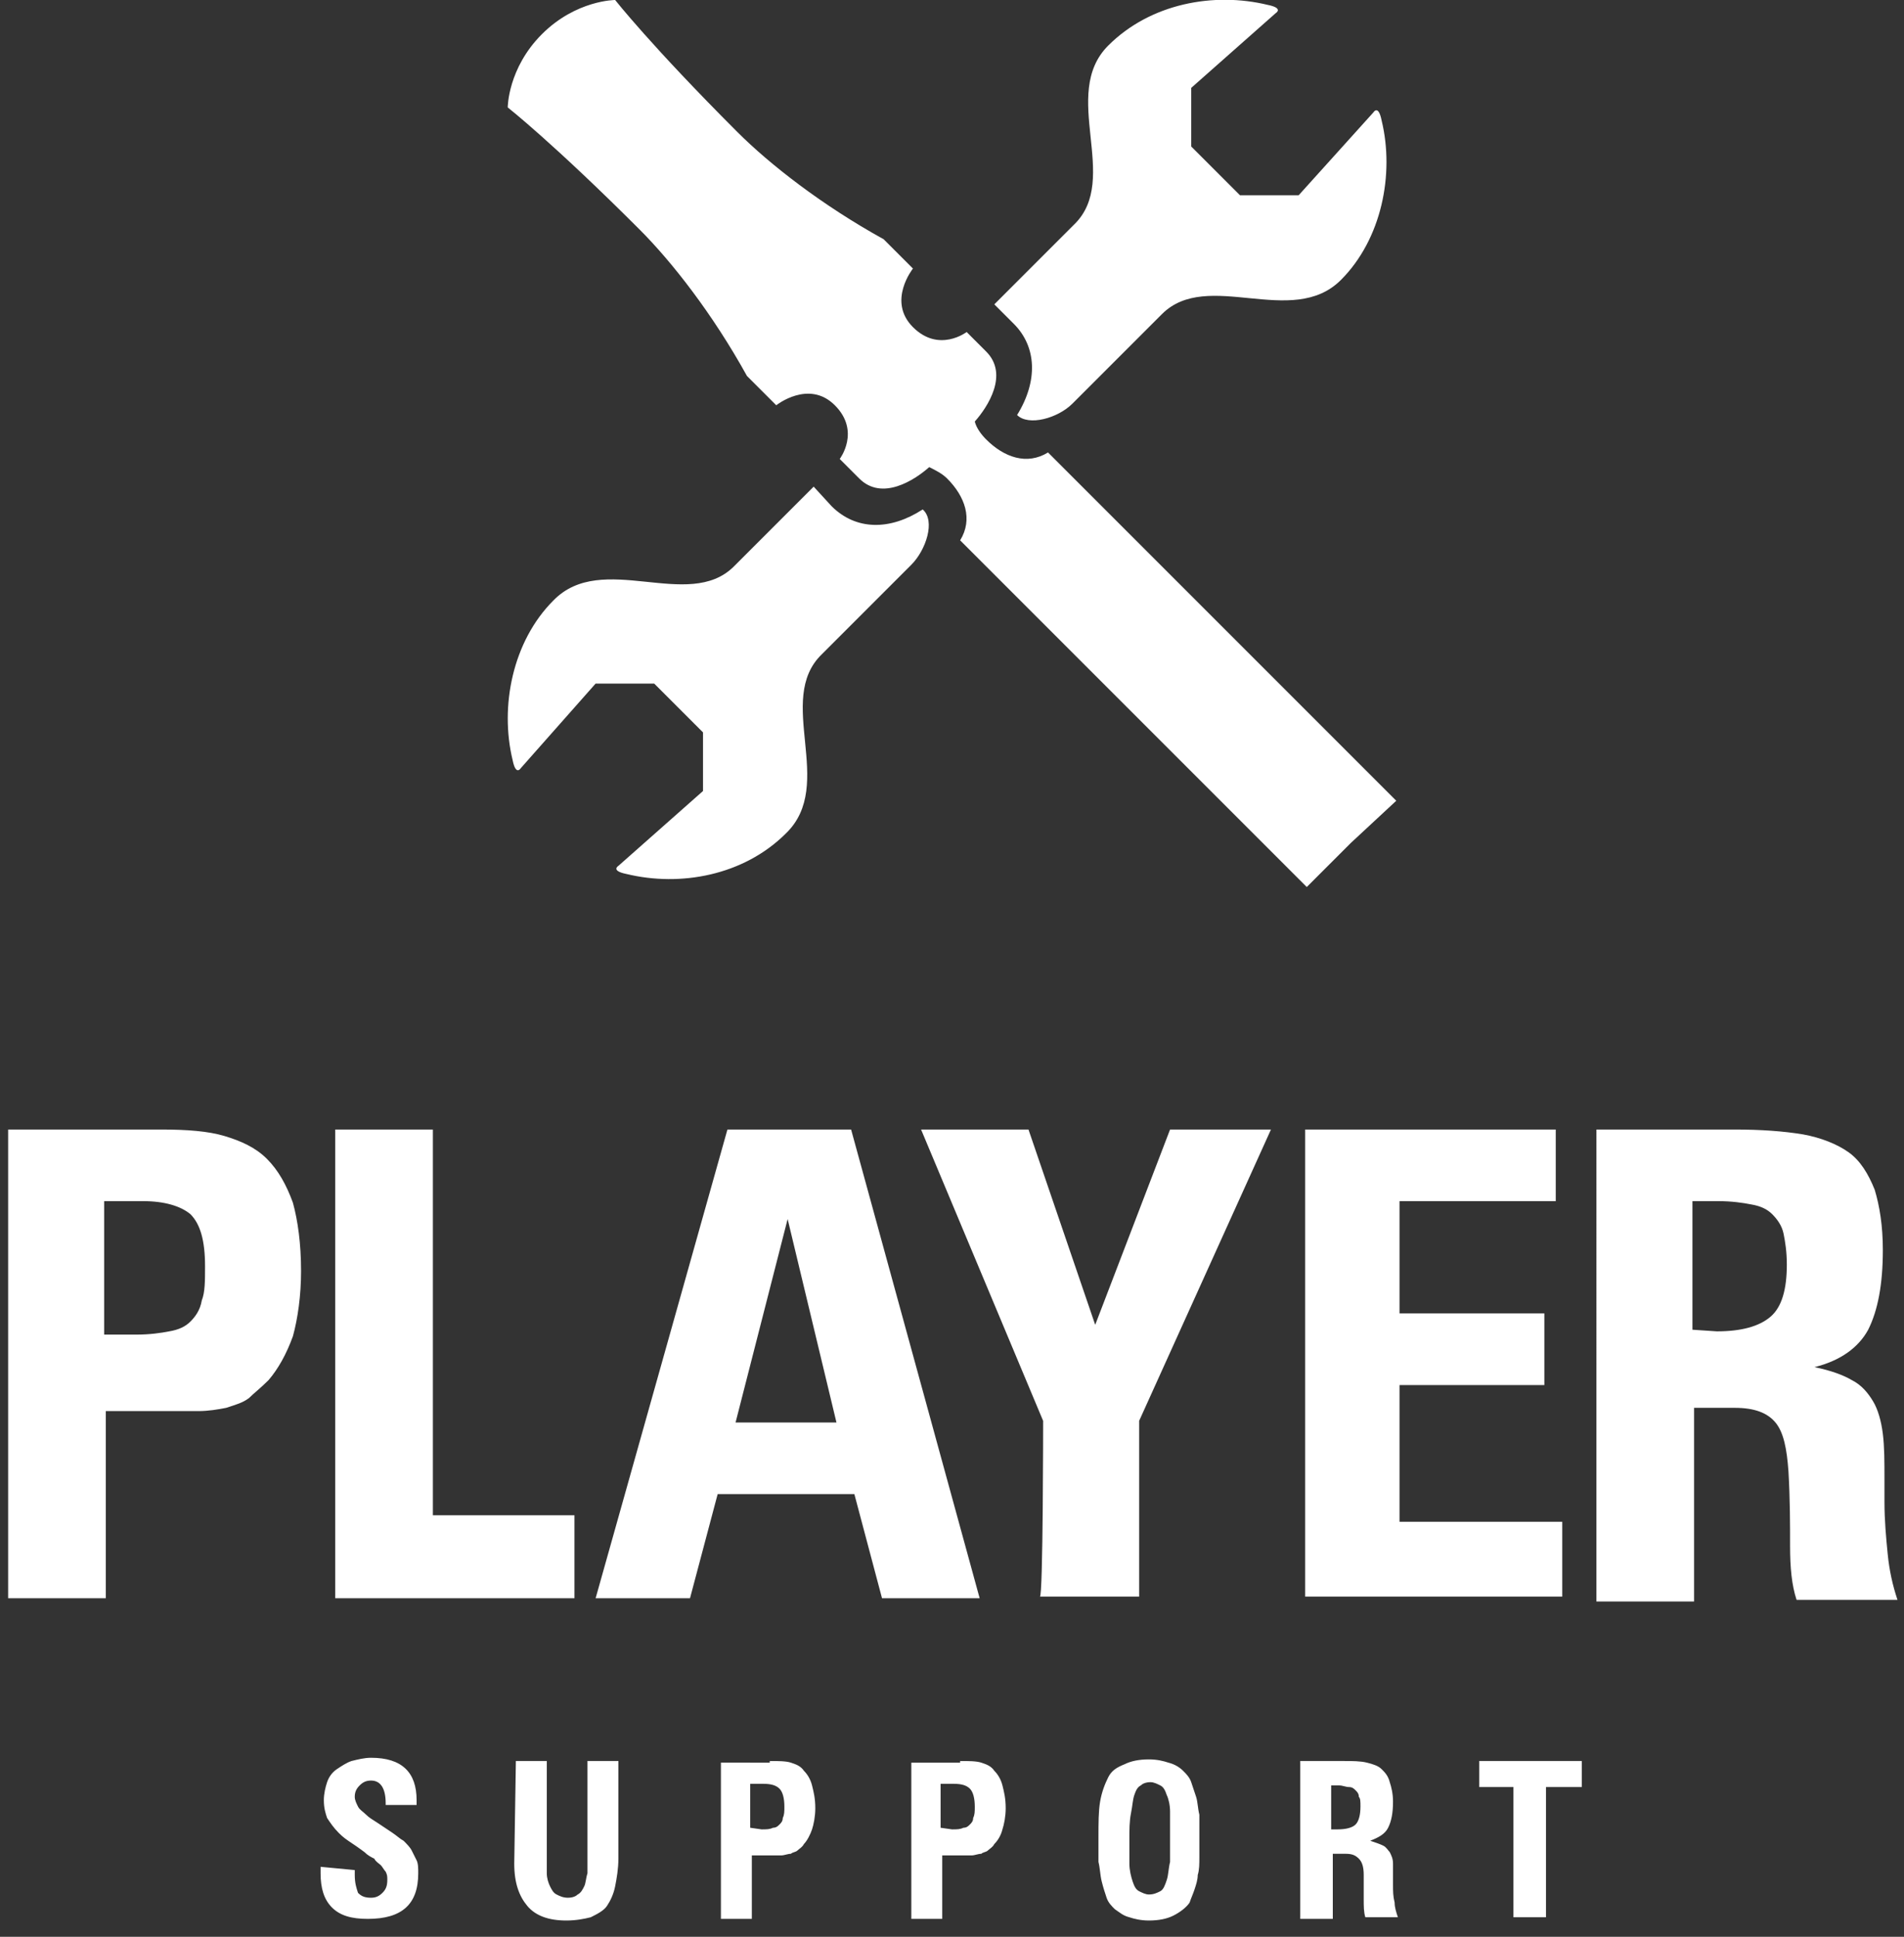 <?xml version="1.0" encoding="utf-8"?>
<!-- Generator: Adobe Illustrator 22.1.0, SVG Export Plug-In . SVG Version: 6.00 Build 0)  -->
<svg version="1.1" id="PS_x5F_Logo" xmlns="http://www.w3.org/2000/svg" xmlns:xlink="http://www.w3.org/1999/xlink" x="0px"
	 y="0px" width="117px" height="119px" viewBox="0 0 117 119" style="enable-background:new 0 0 117 119;" xml:space="preserve">
<rect x="0" y="0" width="117" height="119" fill="#333333" stroke="none"/>
<style type="text/css">
	.st0{fill:#FFFFFF;}
</style>
<path id="group" class="st0" d="M9.9,69.4c1.6,0,2.9,0.1,3.9,0.4c1,0.3,1.9,0.7,2.6,1.4c0.7,0.7,1.2,1.6,1.6,2.7
	c0.3,1.1,0.5,2.5,0.5,4.2c0,1.5-0.2,2.9-0.5,4c-0.4,1.1-0.9,2-1.5,2.7c-0.5,0.5-0.9,0.8-1.2,1.1c-0.4,0.3-0.8,0.4-1.4,0.6
	c-0.5,0.1-1.1,0.2-1.7,0.2c-0.6,0-1.2,0-1.9,0H9.9H6.5v11.5h-6V69.4H9.9z M8.4,82c0.8,0,1.5-0.1,2-0.2c0.6-0.1,1-0.3,1.3-0.6
	c0.3-0.3,0.6-0.7,0.7-1.3c0.2-0.5,0.2-1.2,0.2-2.1c0-1.6-0.3-2.6-0.9-3.2c-0.6-0.5-1.6-0.8-2.9-0.8H6.4V82C6.4,82,8.4,82,8.4,82z
	 M20.6,69.4h6v23.7h8.7v5.1H20.6V69.4z M44.7,69.4h7.6l7.9,28.8h-6l-1.7-6.4h-8.4l-1.7,6.4h-5.8L44.7,69.4z M48.4,74.9l-3.2,12.5
	h6.2L48.4,74.9z M64.1,87.3l-7.5-17.9h6.6l4.1,12l4.6-12h6.2l-8.1,17.9v10.8h-6.1C64.1,98.2,64.1,87.3,64.1,87.3z M80.2,69.4h15.4
	v4.4H86v6.9h8.9v4.4H86v8.4h10v4.6H80.2V69.4z M98.1,69.4h8.5c1.6,0,3,0.1,4.2,0.3c1.1,0.2,2.1,0.6,2.8,1.1c0.7,0.5,1.2,1.3,1.6,2.3
	c0.3,1,0.5,2.2,0.5,3.7c0,2.1-0.3,3.7-0.9,4.9c-0.6,1.1-1.7,1.9-3.3,2.3c1,0.2,1.8,0.5,2.3,0.8c0.6,0.3,1,0.8,1.3,1.3
	c0.3,0.5,0.5,1.2,0.6,2c0.1,0.8,0.1,1.7,0.1,2.8c0,0.2,0,0.5,0,0.7c0,0.2,0,0.5,0,0.7c0,1.1,0.1,2.2,0.2,3.2c0.1,1,0.3,1.9,0.6,2.8
	h-6.2c-0.3-0.9-0.4-2-0.4-3.3c0-1.3,0-2.9-0.1-4.6c-0.1-1.4-0.3-2.4-0.8-3c-0.5-0.6-1.3-0.9-2.5-0.9h-2.5v11.9h-6L98.1,69.4
	L98.1,69.4z M105.5,81.8c1.5,0,2.6-0.3,3.3-0.9c0.7-0.6,1-1.7,1-3.2c0-0.8-0.1-1.4-0.2-1.9c-0.1-0.5-0.4-0.9-0.7-1.2
	c-0.3-0.3-0.7-0.5-1.3-0.6c-0.5-0.1-1.2-0.2-2-0.2h-1.6v7.9L105.5,81.8C105.5,81.8,105.5,81.8,105.5,81.8z M21.8,114.9v0.3
	c0,0.5,0.1,0.8,0.2,1.1c0.2,0.2,0.4,0.3,0.8,0.3c0.3,0,0.5-0.1,0.7-0.3c0.2-0.2,0.3-0.4,0.3-0.8c0-0.2,0-0.3-0.1-0.5
	c-0.1-0.1-0.2-0.3-0.3-0.4c-0.1-0.1-0.3-0.2-0.4-0.4c-0.2-0.1-0.4-0.2-0.6-0.4c-0.4-0.3-0.7-0.5-1-0.7c-0.3-0.2-0.5-0.4-0.6-0.5
	c-0.3-0.3-0.5-0.6-0.7-0.9c-0.1-0.3-0.2-0.6-0.2-1.1c0-0.4,0.1-0.8,0.2-1.1c0.1-0.3,0.3-0.6,0.6-0.8c0.3-0.2,0.6-0.4,0.9-0.5
	c0.4-0.1,0.8-0.2,1.2-0.2c1.9,0,2.8,0.9,2.8,2.6v0.3h-1.9v-0.1c0-0.9-0.3-1.4-0.9-1.4c-0.3,0-0.5,0.1-0.7,0.3
	c-0.2,0.2-0.3,0.4-0.3,0.7c0,0.2,0.1,0.4,0.2,0.6c0.1,0.2,0.3,0.3,0.5,0.5c0.2,0.2,0.4,0.3,0.7,0.5c0.3,0.2,0.6,0.4,0.9,0.6
	c0.3,0.2,0.5,0.4,0.7,0.5c0.2,0.2,0.4,0.4,0.5,0.6c0.1,0.2,0.2,0.4,0.3,0.6c0.1,0.2,0.1,0.5,0.1,0.8c0,1.9-1,2.8-3.1,2.8
	c-1,0-1.7-0.2-2.2-0.7s-0.7-1.2-0.7-2.1c0-0.1,0-0.1,0-0.2c0-0.1,0-0.1,0-0.2L21.8,114.9C21.8,114.9,21.8,114.9,21.8,114.9z
	 M31.7,108.2h1.9v5.8c0,0.4,0,0.8,0,1.1c0,0.3,0.1,0.6,0.2,0.8c0.1,0.2,0.2,0.4,0.4,0.5c0.2,0.1,0.4,0.2,0.7,0.2
	c0.3,0,0.5-0.1,0.6-0.2c0.2-0.1,0.3-0.3,0.4-0.5c0.1-0.2,0.1-0.5,0.2-0.8c0-0.3,0-0.7,0-1.1v-5.8H38v6c0,0.6-0.1,1.2-0.2,1.7
	c-0.1,0.5-0.3,0.9-0.5,1.2c-0.2,0.3-0.6,0.5-1,0.7c-0.4,0.1-0.9,0.2-1.5,0.2c-1.1,0-1.9-0.3-2.4-0.9c-0.5-0.6-0.8-1.4-0.8-2.6
	L31.7,108.2L31.7,108.2z M47.3,108.2c0.5,0,1,0,1.3,0.1c0.3,0.1,0.6,0.2,0.8,0.5c0.2,0.2,0.4,0.5,0.5,0.9c0.1,0.4,0.2,0.8,0.2,1.4
	c0,0.5-0.1,1-0.2,1.3s-0.3,0.7-0.5,0.9c-0.1,0.2-0.3,0.3-0.4,0.4c-0.1,0.1-0.3,0.1-0.4,0.2c-0.2,0-0.4,0.1-0.6,0.1
	c-0.2,0-0.4,0-0.6,0h-0.1h-1.1v3.9h-1.9v-9.6H47.3z M46.8,112.4c0.3,0,0.5,0,0.7-0.1c0.2,0,0.3-0.1,0.4-0.2c0.1-0.1,0.2-0.2,0.2-0.4
	c0.1-0.2,0.1-0.4,0.1-0.7c0-0.5-0.1-0.9-0.3-1.1c-0.2-0.2-0.5-0.3-1-0.3h-0.8v2.7L46.8,112.4L46.8,112.4z M59,108.2
	c0.5,0,1,0,1.3,0.1c0.3,0.1,0.6,0.2,0.8,0.5c0.2,0.2,0.4,0.5,0.5,0.9c0.1,0.4,0.2,0.8,0.2,1.4c0,0.5-0.1,1-0.2,1.3
	c-0.1,0.4-0.3,0.7-0.5,0.9c-0.1,0.2-0.3,0.3-0.4,0.4c-0.1,0.1-0.3,0.1-0.4,0.2c-0.2,0-0.4,0.1-0.6,0.1c-0.2,0-0.4,0-0.6,0H59h-1.1
	v3.9h-1.9v-9.6H59z M58.5,112.4c0.3,0,0.5,0,0.7-0.1c0.2,0,0.3-0.1,0.4-0.2c0.1-0.1,0.2-0.2,0.2-0.4c0.1-0.2,0.1-0.4,0.1-0.7
	c0-0.5-0.1-0.9-0.3-1.1c-0.2-0.2-0.5-0.3-1-0.3h-0.8v2.7L58.5,112.4L58.5,112.4z M70.6,118c-0.5,0-0.9-0.1-1.2-0.2
	c-0.4-0.1-0.6-0.3-0.9-0.5c-0.2-0.2-0.4-0.4-0.5-0.7s-0.2-0.6-0.3-1c-0.1-0.4-0.1-0.8-0.2-1.2c0-0.5,0-1,0-1.5c0-0.9,0-1.6,0.1-2.2
	c0.1-0.6,0.3-1.1,0.5-1.5c0.2-0.4,0.5-0.6,1-0.8c0.4-0.2,0.9-0.3,1.5-0.3c0.5,0,0.9,0.1,1.2,0.2c0.4,0.1,0.7,0.3,0.9,0.5
	c0.2,0.2,0.4,0.4,0.5,0.7c0.1,0.3,0.2,0.6,0.3,0.9c0.1,0.3,0.1,0.7,0.2,1.1c0,0.4,0,0.9,0,1.3c0,0.5,0,0.9,0,1.3
	c0,0.4,0,0.8-0.1,1.1c0,0.3-0.1,0.6-0.2,0.9c-0.1,0.3-0.2,0.5-0.3,0.8c-0.2,0.3-0.6,0.6-1,0.8C71.7,117.9,71.2,118,70.6,118z
	 M69.4,113c0,0.6,0,1.1,0,1.5c0,0.4,0.1,0.8,0.2,1.1c0.1,0.3,0.2,0.5,0.4,0.6c0.2,0.1,0.4,0.2,0.6,0.2c0.3,0,0.5-0.1,0.7-0.2
	c0.2-0.1,0.3-0.4,0.4-0.7s0.1-0.7,0.2-1.1c0-0.4,0-1,0-1.6c0-0.6,0-1.1,0-1.5c0-0.4-0.1-0.8-0.2-1c-0.1-0.3-0.2-0.5-0.4-0.6
	c-0.2-0.1-0.4-0.2-0.6-0.2c-0.3,0-0.5,0.1-0.6,0.2c-0.2,0.1-0.3,0.3-0.4,0.6c-0.1,0.3-0.1,0.6-0.2,1.1
	C69.4,111.9,69.4,112.4,69.4,113z M79.8,108.2h2.8c0.5,0,1,0,1.4,0.1c0.4,0.1,0.7,0.2,0.9,0.4c0.2,0.2,0.4,0.4,0.5,0.8
	c0.1,0.3,0.2,0.7,0.2,1.2c0,0.7-0.1,1.2-0.3,1.6c-0.2,0.4-0.6,0.6-1.1,0.8c0.3,0.1,0.6,0.2,0.8,0.3c0.2,0.1,0.3,0.3,0.4,0.4
	c0.1,0.2,0.2,0.4,0.2,0.7c0,0.3,0,0.6,0,0.9c0,0.1,0,0.2,0,0.2c0,0.1,0,0.2,0,0.2c0,0.4,0,0.7,0.1,1.1c0,0.3,0.1,0.6,0.2,0.9h-2
	c-0.1-0.3-0.1-0.7-0.1-1.1c0-0.4,0-1,0-1.5c0-0.5-0.1-0.8-0.3-1c-0.2-0.2-0.4-0.3-0.8-0.3h-0.8v4h-2V108.2z M82.2,112.4
	c0.5,0,0.9-0.1,1.1-0.3c0.2-0.2,0.3-0.6,0.3-1.1c0-0.3,0-0.5-0.1-0.6c0-0.2-0.1-0.3-0.2-0.4c-0.1-0.1-0.2-0.2-0.4-0.2
	c-0.2,0-0.4-0.1-0.6-0.1h-0.5v2.7C81.7,112.4,82.2,112.4,82.2,112.4z M93,109.8h-2.1v-1.6h6.3v1.6H95v8h-2L93,109.8L93,109.8z
	 M66,13.8c-0.4,0.4-4.9,4.9-4.9,4.9l1.2,1.2c1.4,1.4,1.5,3.5,0.2,5.6c0.7,0.7,2.5,0.2,3.4-0.7c1.5-1.5,5.5-5.5,5.5-5.5
	c2.8-2.8,8,0.9,11-2.1c2.5-2.5,3.3-6.5,2.5-9.8c-0.2-1-0.5-0.5-0.5-0.5L79.8,12l-3.6,0l-3-3V5.4l5.2-4.6c0,0,0.5-0.3-0.5-0.5
	c-3.3-0.8-7.2-0.1-9.8,2.5C65.1,5.8,68.9,11,66,13.8z M50.5,40.2c0,0,4.1-4.1,5.5-5.5c0.9-0.9,1.5-2.7,0.7-3.4
	c-2,1.3-4.1,1.3-5.6-0.2L50,29.9c0,0-4.5,4.5-4.9,4.9c-2.8,2.8-8.1-1-11.1,2.1c-2.5,2.5-3.3,6.5-2.5,9.8c0.2,1,0.5,0.5,0.5,0.5
	l4.6-5.2h3.6l3,3l0,3.6l-5.2,4.6c0,0-0.5,0.3,0.5,0.5c3.3,0.8,7.2,0.1,9.8-2.5C51.4,48.2,47.6,43,50.5,40.2z M85.8,49.2L64.4,27.8
	c-1.3,0.8-2.7,0.3-3.8-0.8c-0.3-0.3-0.6-0.7-0.7-1.1c0.8-0.9,2.1-2.9,0.7-4.3l-1.2-1.2c0,0-1.7,1.3-3.3-0.3c-1.6-1.6,0-3.6,0-3.6
	l-1.8-1.8c-3.8-2.1-7-4.6-9-6.6c-5.3-5.3-7.5-8.1-7.5-8.1s-2.4,0-4.5,2.1c-2.1,2.1-2.1,4.5-2.1,4.5s2.8,2.2,8.1,7.5
	c2,2,4.5,5.2,6.6,9l1.8,1.8c0,0,2-1.6,3.6,0c1.6,1.6,0.3,3.3,0.3,3.3l1.2,1.2c1.4,1.4,3.4,0.1,4.3-0.7c0.4,0.2,0.8,0.4,1.1,0.7
	c1.1,1.1,1.6,2.5,0.8,3.8l21.3,21.3l2.7-2.7L85.8,49.2z"/>
</svg>

